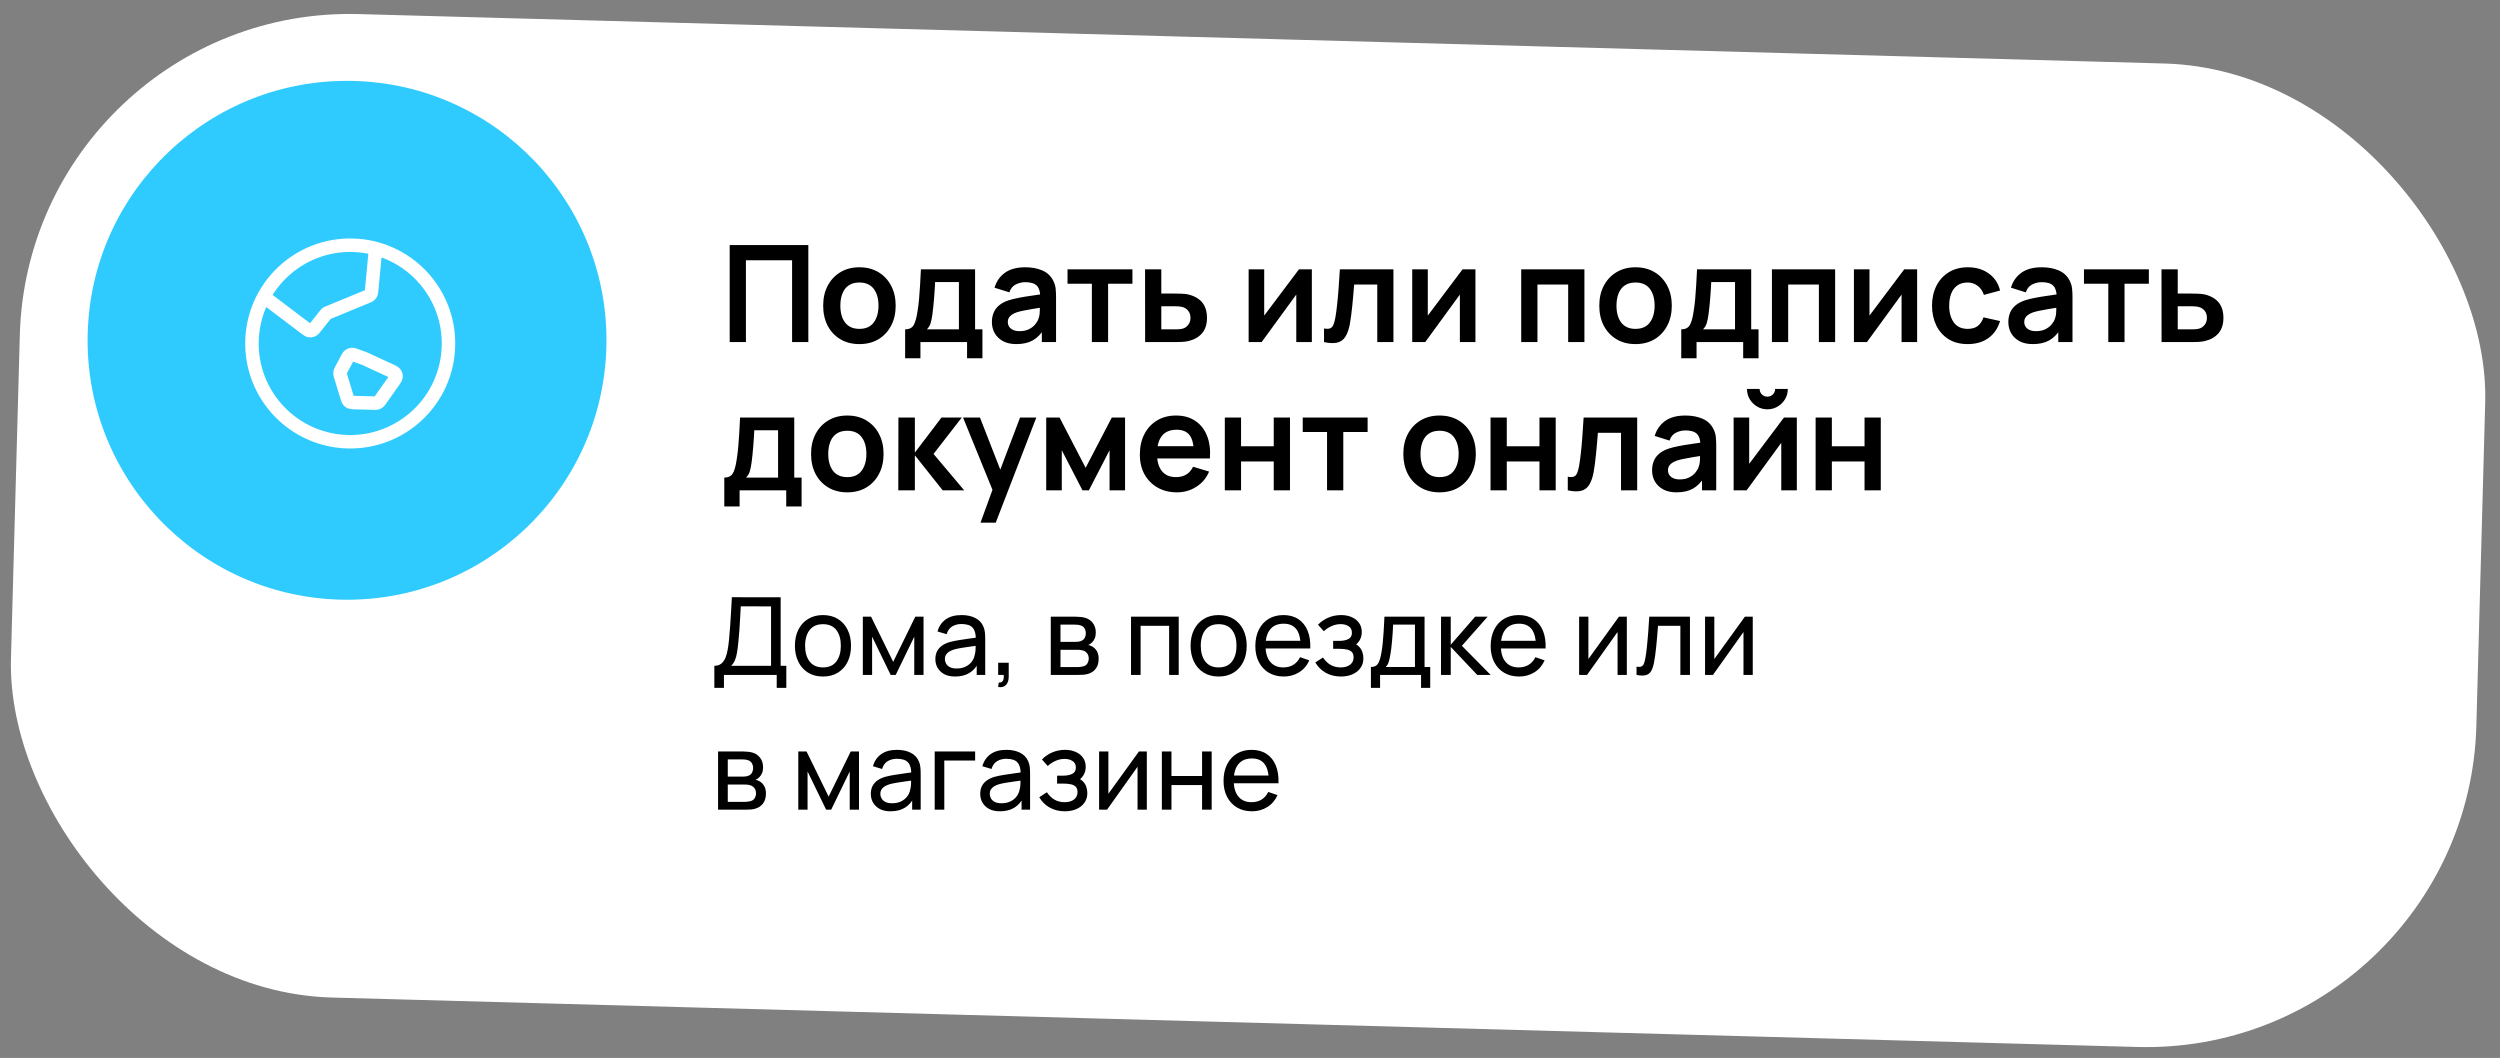 <?xml version="1.0" encoding="UTF-8"?> <svg xmlns="http://www.w3.org/2000/svg" width="371" height="157" viewBox="0 0 371 157" fill="none"><rect x="0" y="0" width="371" height="157" fill="#808080" stroke="none"/> <rect x="4.282" y="0.749" width="366" height="146" rx="49" transform="rotate(1.568 4.282 0.749)" fill="white"></rect> <circle cx="51.5" cy="50.5" r="38.5" transform="rotate(1.57 51.5 50.5)" fill="#2FCBFF"></circle> <path d="M39.144 44.031L45.273 48.667C45.592 48.909 45.751 49.029 45.921 49.061C46.07 49.088 46.224 49.069 46.361 49.005C46.518 48.932 46.642 48.776 46.891 48.462L48.26 46.737C48.33 46.649 48.365 46.604 48.406 46.566C48.442 46.533 48.482 46.503 48.525 46.477C48.572 46.449 48.624 46.427 48.729 46.384L54.437 44.032C54.674 43.934 54.792 43.886 54.883 43.807C54.962 43.737 55.026 43.651 55.069 43.554C55.118 43.445 55.13 43.318 55.154 43.063L55.737 36.88M54.1 53.219L57.868 54.958C58.306 55.16 58.524 55.261 58.637 55.422C58.736 55.563 58.782 55.734 58.767 55.906C58.749 56.101 58.61 56.298 58.332 56.691L56.467 59.33C56.335 59.516 56.269 59.609 56.184 59.676C56.108 59.734 56.022 59.778 55.929 59.803C55.825 59.832 55.711 59.828 55.483 59.822L52.574 59.743C52.272 59.734 52.12 59.73 51.993 59.676C51.881 59.628 51.782 59.553 51.707 59.457C51.621 59.349 51.577 59.204 51.489 58.915L50.535 55.769C50.484 55.598 50.458 55.513 50.453 55.426C50.448 55.35 50.456 55.273 50.475 55.199C50.497 55.116 50.539 55.037 50.623 54.88L51.456 53.323C51.625 53.007 51.71 52.848 51.836 52.752C51.947 52.667 52.081 52.616 52.22 52.605C52.378 52.593 52.547 52.654 52.884 52.777L54.1 53.219ZM66.551 51.372C66.33 59.423 59.625 65.771 51.573 65.551C43.522 65.33 37.175 58.624 37.395 50.573C37.616 42.522 44.321 36.174 52.373 36.395C60.424 36.616 66.772 43.321 66.551 51.372Z" stroke="white" stroke-width="2" stroke-linecap="round" stroke-linejoin="round"></path> <path d="M108.286 50.764V36.364H119.956V50.764H117.546V38.624H110.696V50.764H108.286ZM127.529 51.064C126.449 51.064 125.506 50.821 124.699 50.334C123.892 49.847 123.266 49.177 122.819 48.324C122.379 47.464 122.159 46.477 122.159 45.364C122.159 44.231 122.386 43.237 122.839 42.384C123.292 41.531 123.922 40.864 124.729 40.384C125.536 39.904 126.469 39.664 127.529 39.664C128.616 39.664 129.562 39.907 130.369 40.394C131.176 40.881 131.802 41.554 132.249 42.414C132.696 43.267 132.919 44.251 132.919 45.364C132.919 46.484 132.692 47.474 132.239 48.334C131.792 49.187 131.166 49.857 130.359 50.344C129.552 50.824 128.609 51.064 127.529 51.064ZM127.529 48.804C128.489 48.804 129.202 48.484 129.669 47.844C130.136 47.204 130.369 46.377 130.369 45.364C130.369 44.317 130.132 43.484 129.659 42.864C129.186 42.237 128.476 41.924 127.529 41.924C126.882 41.924 126.349 42.071 125.929 42.364C125.516 42.651 125.209 43.054 125.009 43.574C124.809 44.087 124.709 44.684 124.709 45.364C124.709 46.411 124.946 47.247 125.419 47.874C125.899 48.494 126.602 48.804 127.529 48.804ZM134.322 53.164V48.874C134.909 48.874 135.326 48.674 135.572 48.274C135.819 47.874 136.016 47.181 136.162 46.194C136.256 45.607 136.332 44.987 136.392 44.334C136.452 43.681 136.502 42.991 136.542 42.264C136.589 41.537 136.629 40.771 136.662 39.964H144.702V48.874H145.792V53.164H143.512V50.764H136.592V53.164H134.322ZM137.552 48.874H142.302V41.854H138.772C138.752 42.254 138.729 42.664 138.702 43.084C138.676 43.497 138.646 43.911 138.612 44.324C138.579 44.737 138.542 45.134 138.502 45.514C138.469 45.887 138.429 46.234 138.382 46.554C138.309 47.114 138.219 47.574 138.112 47.934C138.006 48.294 137.819 48.607 137.552 48.874ZM150.818 51.064C150.038 51.064 149.378 50.917 148.838 50.624C148.298 50.324 147.888 49.927 147.608 49.434C147.335 48.941 147.198 48.397 147.198 47.804C147.198 47.284 147.285 46.817 147.458 46.404C147.632 45.984 147.898 45.624 148.258 45.324C148.618 45.017 149.085 44.767 149.658 44.574C150.092 44.434 150.598 44.307 151.178 44.194C151.765 44.081 152.398 43.977 153.078 43.884C153.765 43.784 154.482 43.677 155.228 43.564L154.368 44.054C154.375 43.307 154.208 42.757 153.868 42.404C153.528 42.051 152.955 41.874 152.148 41.874C151.662 41.874 151.192 41.987 150.738 42.214C150.285 42.441 149.968 42.831 149.788 43.384L147.588 42.694C147.855 41.781 148.362 41.047 149.108 40.494C149.862 39.941 150.875 39.664 152.148 39.664C153.108 39.664 153.952 39.821 154.678 40.134C155.412 40.447 155.955 40.961 156.308 41.674C156.502 42.054 156.618 42.444 156.658 42.844C156.698 43.237 156.718 43.667 156.718 44.134V50.764H154.608V48.424L154.958 48.804C154.472 49.584 153.902 50.157 153.248 50.524C152.602 50.884 151.792 51.064 150.818 51.064ZM151.298 49.144C151.845 49.144 152.312 49.047 152.698 48.854C153.085 48.661 153.392 48.424 153.618 48.144C153.852 47.864 154.008 47.601 154.088 47.354C154.215 47.047 154.285 46.697 154.298 46.304C154.318 45.904 154.328 45.581 154.328 45.334L155.068 45.554C154.342 45.667 153.718 45.767 153.198 45.854C152.678 45.941 152.232 46.024 151.858 46.104C151.485 46.177 151.155 46.261 150.868 46.354C150.588 46.454 150.352 46.571 150.158 46.704C149.965 46.837 149.815 46.991 149.708 47.164C149.608 47.337 149.558 47.541 149.558 47.774C149.558 48.041 149.625 48.277 149.758 48.484C149.892 48.684 150.085 48.844 150.338 48.964C150.598 49.084 150.918 49.144 151.298 49.144ZM162.032 50.764V42.104H158.422V39.964H168.052V42.104H164.442V50.764H162.032ZM169.937 50.764L169.927 39.964H172.337V43.564H174.277C174.577 43.564 174.913 43.571 175.287 43.584C175.667 43.597 175.983 43.627 176.237 43.674C176.843 43.807 177.36 44.021 177.787 44.314C178.22 44.607 178.55 44.991 178.777 45.464C179.003 45.937 179.117 46.507 179.117 47.174C179.117 48.127 178.87 48.891 178.377 49.464C177.89 50.031 177.203 50.417 176.317 50.624C176.05 50.684 175.723 50.724 175.337 50.744C174.957 50.757 174.613 50.764 174.307 50.764H169.937ZM172.337 48.874H174.517C174.663 48.874 174.827 48.867 175.007 48.854C175.187 48.841 175.36 48.811 175.527 48.764C175.827 48.684 176.09 48.504 176.317 48.224C176.55 47.937 176.667 47.587 176.667 47.174C176.667 46.741 176.55 46.384 176.317 46.104C176.083 45.824 175.797 45.641 175.457 45.554C175.303 45.514 175.143 45.487 174.977 45.474C174.81 45.461 174.657 45.454 174.517 45.454H172.337V48.874ZM194.678 39.964V50.764H192.368V43.714L187.228 50.764H185.298V39.964H187.608V46.834L192.768 39.964H194.678ZM196.486 50.764V48.744C196.879 48.817 197.182 48.811 197.396 48.724C197.609 48.631 197.769 48.457 197.876 48.204C197.982 47.951 198.076 47.614 198.156 47.194C198.262 46.601 198.356 45.917 198.436 45.144C198.522 44.371 198.596 43.544 198.656 42.664C198.722 41.784 198.782 40.884 198.836 39.964H206.786V50.764H204.386V42.224H200.956C200.922 42.657 200.882 43.144 200.836 43.684C200.789 44.217 200.739 44.757 200.686 45.304C200.632 45.851 200.572 46.371 200.506 46.864C200.446 47.351 200.382 47.767 200.316 48.114C200.162 48.894 199.942 49.511 199.656 49.964C199.376 50.417 198.982 50.707 198.476 50.834C197.969 50.967 197.306 50.944 196.486 50.764ZM218.955 39.964V50.764H216.645V43.714L211.505 50.764H209.575V39.964H211.885V46.834L217.045 39.964H218.955ZM225.747 50.764V39.964H235.127V50.764H232.717V42.224H228.157V50.764H225.747ZM242.705 51.064C241.625 51.064 240.682 50.821 239.875 50.334C239.068 49.847 238.442 49.177 237.995 48.324C237.555 47.464 237.335 46.477 237.335 45.364C237.335 44.231 237.562 43.237 238.015 42.384C238.468 41.531 239.098 40.864 239.905 40.384C240.712 39.904 241.645 39.664 242.705 39.664C243.792 39.664 244.738 39.907 245.545 40.394C246.352 40.881 246.978 41.554 247.425 42.414C247.872 43.267 248.095 44.251 248.095 45.364C248.095 46.484 247.868 47.474 247.415 48.334C246.968 49.187 246.342 49.857 245.535 50.344C244.728 50.824 243.785 51.064 242.705 51.064ZM242.705 48.804C243.665 48.804 244.378 48.484 244.845 47.844C245.312 47.204 245.545 46.377 245.545 45.364C245.545 44.317 245.308 43.484 244.835 42.864C244.362 42.237 243.652 41.924 242.705 41.924C242.058 41.924 241.525 42.071 241.105 42.364C240.692 42.651 240.385 43.054 240.185 43.574C239.985 44.087 239.885 44.684 239.885 45.364C239.885 46.411 240.122 47.247 240.595 47.874C241.075 48.494 241.778 48.804 242.705 48.804ZM249.498 53.164V48.874C250.085 48.874 250.502 48.674 250.748 48.274C250.995 47.874 251.192 47.181 251.338 46.194C251.432 45.607 251.508 44.987 251.568 44.334C251.628 43.681 251.678 42.991 251.718 42.264C251.765 41.537 251.805 40.771 251.838 39.964H259.878V48.874H260.968V53.164H258.688V50.764H251.768V53.164H249.498ZM252.728 48.874H257.478V41.854H253.948C253.928 42.254 253.905 42.664 253.878 43.084C253.852 43.497 253.822 43.911 253.788 44.324C253.755 44.737 253.718 45.134 253.678 45.514C253.645 45.887 253.605 46.234 253.558 46.554C253.485 47.114 253.395 47.574 253.288 47.934C253.182 48.294 252.995 48.607 252.728 48.874ZM262.954 50.764V39.964H272.334V50.764H269.924V42.224H265.364V50.764H262.954ZM284.502 39.964V50.764H282.192V43.714L277.052 50.764H275.122V39.964H277.432V46.834L282.592 39.964H284.502ZM292 51.064C290.887 51.064 289.937 50.817 289.15 50.324C288.363 49.824 287.76 49.144 287.34 48.284C286.927 47.424 286.717 46.451 286.71 45.364C286.717 44.257 286.933 43.277 287.36 42.424C287.793 41.564 288.407 40.891 289.2 40.404C289.993 39.911 290.937 39.664 292.03 39.664C293.257 39.664 294.293 39.974 295.14 40.594C295.993 41.207 296.55 42.047 296.81 43.114L294.41 43.764C294.223 43.184 293.913 42.734 293.48 42.414C293.047 42.087 292.553 41.924 292 41.924C291.373 41.924 290.857 42.074 290.45 42.374C290.043 42.667 289.743 43.074 289.55 43.594C289.357 44.114 289.26 44.704 289.26 45.364C289.26 46.391 289.49 47.221 289.95 47.854C290.41 48.487 291.093 48.804 292 48.804C292.64 48.804 293.143 48.657 293.51 48.364C293.883 48.071 294.163 47.647 294.35 47.094L296.81 47.644C296.477 48.744 295.893 49.591 295.06 50.184C294.227 50.771 293.207 51.064 292 51.064ZM301.658 51.064C300.878 51.064 300.218 50.917 299.678 50.624C299.138 50.324 298.728 49.927 298.448 49.434C298.175 48.941 298.038 48.397 298.038 47.804C298.038 47.284 298.125 46.817 298.298 46.404C298.471 45.984 298.738 45.624 299.098 45.324C299.458 45.017 299.925 44.767 300.498 44.574C300.931 44.434 301.438 44.307 302.018 44.194C302.605 44.081 303.238 43.977 303.918 43.884C304.605 43.784 305.321 43.677 306.068 43.564L305.208 44.054C305.215 43.307 305.048 42.757 304.708 42.404C304.368 42.051 303.795 41.874 302.988 41.874C302.501 41.874 302.031 41.987 301.578 42.214C301.125 42.441 300.808 42.831 300.628 43.384L298.428 42.694C298.695 41.781 299.201 41.047 299.948 40.494C300.701 39.941 301.715 39.664 302.988 39.664C303.948 39.664 304.791 39.821 305.518 40.134C306.251 40.447 306.795 40.961 307.148 41.674C307.341 42.054 307.458 42.444 307.498 42.844C307.538 43.237 307.558 43.667 307.558 44.134V50.764H305.448V48.424L305.798 48.804C305.311 49.584 304.741 50.157 304.088 50.524C303.441 50.884 302.631 51.064 301.658 51.064ZM302.138 49.144C302.685 49.144 303.151 49.047 303.538 48.854C303.925 48.661 304.231 48.424 304.458 48.144C304.691 47.864 304.848 47.601 304.928 47.354C305.055 47.047 305.125 46.697 305.138 46.304C305.158 45.904 305.168 45.581 305.168 45.334L305.908 45.554C305.181 45.667 304.558 45.767 304.038 45.854C303.518 45.941 303.071 46.024 302.698 46.104C302.325 46.177 301.995 46.261 301.708 46.354C301.428 46.454 301.191 46.571 300.998 46.704C300.805 46.837 300.655 46.991 300.548 47.164C300.448 47.337 300.398 47.541 300.398 47.774C300.398 48.041 300.465 48.277 300.598 48.484C300.731 48.684 300.925 48.844 301.178 48.964C301.438 49.084 301.758 49.144 302.138 49.144ZM312.871 50.764V42.104H309.261V39.964H318.891V42.104H315.281V50.764H312.871ZM320.776 50.764L320.766 39.964H323.176V43.564H325.116C325.416 43.564 325.753 43.571 326.126 43.584C326.506 43.597 326.823 43.627 327.076 43.674C327.683 43.807 328.2 44.021 328.626 44.314C329.06 44.607 329.39 44.991 329.616 45.464C329.843 45.937 329.956 46.507 329.956 47.174C329.956 48.127 329.71 48.891 329.216 49.464C328.73 50.031 328.043 50.417 327.156 50.624C326.89 50.684 326.563 50.724 326.176 50.744C325.796 50.757 325.453 50.764 325.146 50.764H320.776ZM323.176 48.874H325.356C325.503 48.874 325.666 48.867 325.846 48.854C326.026 48.841 326.2 48.811 326.366 48.764C326.666 48.684 326.93 48.504 327.156 48.224C327.39 47.937 327.506 47.587 327.506 47.174C327.506 46.741 327.39 46.384 327.156 46.104C326.923 45.824 326.636 45.641 326.296 45.554C326.143 45.514 325.983 45.487 325.816 45.474C325.65 45.461 325.496 45.454 325.356 45.454H323.176V48.874ZM107.486 75.164V70.874C108.073 70.874 108.49 70.674 108.736 70.274C108.983 69.874 109.18 69.181 109.326 68.194C109.42 67.607 109.496 66.987 109.556 66.334C109.616 65.681 109.666 64.991 109.706 64.264C109.753 63.537 109.793 62.771 109.826 61.964H117.866V70.874H118.956V75.164H116.676V72.764H109.756V75.164H107.486ZM110.716 70.874H115.466V63.854H111.936C111.916 64.254 111.893 64.664 111.866 65.084C111.84 65.497 111.81 65.911 111.776 66.324C111.743 66.737 111.706 67.134 111.666 67.514C111.633 67.887 111.593 68.234 111.546 68.554C111.473 69.114 111.383 69.574 111.276 69.934C111.17 70.294 110.983 70.607 110.716 70.874ZM125.732 73.064C124.652 73.064 123.709 72.821 122.902 72.334C122.096 71.847 121.469 71.177 121.022 70.324C120.582 69.464 120.362 68.477 120.362 67.364C120.362 66.231 120.589 65.237 121.042 64.384C121.496 63.531 122.126 62.864 122.932 62.384C123.739 61.904 124.672 61.664 125.732 61.664C126.819 61.664 127.766 61.907 128.572 62.394C129.379 62.881 130.006 63.554 130.452 64.414C130.899 65.267 131.122 66.251 131.122 67.364C131.122 68.484 130.896 69.474 130.442 70.334C129.996 71.187 129.369 71.857 128.562 72.344C127.756 72.824 126.812 73.064 125.732 73.064ZM125.732 70.804C126.692 70.804 127.406 70.484 127.872 69.844C128.339 69.204 128.572 68.377 128.572 67.364C128.572 66.317 128.336 65.484 127.862 64.864C127.389 64.237 126.679 63.924 125.732 63.924C125.086 63.924 124.552 64.071 124.132 64.364C123.719 64.651 123.412 65.054 123.212 65.574C123.012 66.087 122.912 66.684 122.912 67.364C122.912 68.411 123.149 69.247 123.622 69.874C124.102 70.494 124.806 70.804 125.732 70.804ZM133.306 72.764L133.326 61.964H135.766V67.164L139.716 61.964H142.726L138.536 67.364L143.086 72.764H139.896L135.766 67.564V72.764H133.306ZM145.507 77.564L147.587 71.854L147.627 73.534L142.917 61.964H145.427L148.767 70.524H148.127L151.377 61.964H153.787L147.767 77.564H145.507ZM155.259 72.764V61.964H157.239L161.109 69.424L164.989 61.964H166.959V72.764H164.659V66.814L161.589 72.764H160.639L157.569 66.814V72.764H155.259ZM174.661 73.064C173.568 73.064 172.608 72.827 171.781 72.354C170.955 71.881 170.308 71.224 169.841 70.384C169.381 69.544 169.151 68.577 169.151 67.484C169.151 66.304 169.378 65.281 169.831 64.414C170.285 63.541 170.915 62.864 171.721 62.384C172.528 61.904 173.461 61.664 174.521 61.664C175.641 61.664 176.591 61.927 177.371 62.454C178.158 62.974 178.741 63.711 179.121 64.664C179.501 65.617 179.645 66.741 179.551 68.034H177.161V67.154C177.155 65.981 176.948 65.124 176.541 64.584C176.135 64.044 175.495 63.774 174.621 63.774C173.635 63.774 172.901 64.081 172.421 64.694C171.941 65.301 171.701 66.191 171.701 67.364C171.701 68.457 171.941 69.304 172.421 69.904C172.901 70.504 173.601 70.804 174.521 70.804C175.115 70.804 175.625 70.674 176.051 70.414C176.485 70.147 176.818 69.764 177.051 69.264L179.431 69.984C179.018 70.957 178.378 71.714 177.511 72.254C176.651 72.794 175.701 73.064 174.661 73.064ZM170.941 68.034V66.214H178.371V68.034H170.941ZM181.763 72.764V61.964H184.173V66.224H189.023V61.964H191.433V72.764H189.023V68.484H184.173V72.764H181.763ZM196.934 72.764V64.104H193.324V61.964H202.954V64.104H199.344V72.764H196.934ZM213.623 73.064C212.543 73.064 211.6 72.821 210.793 72.334C209.986 71.847 209.36 71.177 208.913 70.324C208.473 69.464 208.253 68.477 208.253 67.364C208.253 66.231 208.48 65.237 208.933 64.384C209.386 63.531 210.016 62.864 210.823 62.384C211.63 61.904 212.563 61.664 213.623 61.664C214.71 61.664 215.656 61.907 216.463 62.394C217.27 62.881 217.896 63.554 218.343 64.414C218.79 65.267 219.013 66.251 219.013 67.364C219.013 68.484 218.786 69.474 218.333 70.334C217.886 71.187 217.26 71.857 216.453 72.344C215.646 72.824 214.703 73.064 213.623 73.064ZM213.623 70.804C214.583 70.804 215.296 70.484 215.763 69.844C216.23 69.204 216.463 68.377 216.463 67.364C216.463 66.317 216.226 65.484 215.753 64.864C215.28 64.237 214.57 63.924 213.623 63.924C212.976 63.924 212.443 64.071 212.023 64.364C211.61 64.651 211.303 65.054 211.103 65.574C210.903 66.087 210.803 66.684 210.803 67.364C210.803 68.411 211.04 69.247 211.513 69.874C211.993 70.494 212.696 70.804 213.623 70.804ZM221.196 72.764V61.964H223.606V66.224H228.456V61.964H230.866V72.764H228.456V68.484H223.606V72.764H221.196ZM232.658 72.764V70.744C233.051 70.817 233.354 70.811 233.568 70.724C233.781 70.631 233.941 70.457 234.048 70.204C234.154 69.951 234.248 69.614 234.328 69.194C234.434 68.601 234.528 67.917 234.608 67.144C234.694 66.371 234.768 65.544 234.828 64.664C234.894 63.784 234.954 62.884 235.008 61.964H242.958V72.764H240.558V64.224H237.128C237.094 64.657 237.054 65.144 237.008 65.684C236.961 66.217 236.911 66.757 236.858 67.304C236.804 67.851 236.744 68.371 236.678 68.864C236.618 69.351 236.554 69.767 236.488 70.114C236.334 70.894 236.114 71.511 235.828 71.964C235.548 72.417 235.154 72.707 234.648 72.834C234.141 72.967 233.478 72.944 232.658 72.764ZM248.787 73.064C248.007 73.064 247.347 72.917 246.807 72.624C246.267 72.324 245.857 71.927 245.577 71.434C245.304 70.941 245.167 70.397 245.167 69.804C245.167 69.284 245.254 68.817 245.427 68.404C245.6 67.984 245.867 67.624 246.227 67.324C246.587 67.017 247.054 66.767 247.627 66.574C248.06 66.434 248.567 66.307 249.147 66.194C249.734 66.081 250.367 65.977 251.047 65.884C251.734 65.784 252.45 65.677 253.197 65.564L252.337 66.054C252.344 65.307 252.177 64.757 251.837 64.404C251.497 64.051 250.924 63.874 250.117 63.874C249.63 63.874 249.16 63.987 248.707 64.214C248.254 64.441 247.937 64.831 247.757 65.384L245.557 64.694C245.824 63.781 246.33 63.047 247.077 62.494C247.83 61.941 248.844 61.664 250.117 61.664C251.077 61.664 251.92 61.821 252.647 62.134C253.38 62.447 253.924 62.961 254.277 63.674C254.47 64.054 254.587 64.444 254.627 64.844C254.667 65.237 254.687 65.667 254.687 66.134V72.764H252.577V70.424L252.927 70.804C252.44 71.584 251.87 72.157 251.217 72.524C250.57 72.884 249.76 73.064 248.787 73.064ZM249.267 71.144C249.814 71.144 250.28 71.047 250.667 70.854C251.054 70.661 251.36 70.424 251.587 70.144C251.82 69.864 251.977 69.601 252.057 69.354C252.184 69.047 252.254 68.697 252.267 68.304C252.287 67.904 252.297 67.581 252.297 67.334L253.037 67.554C252.31 67.667 251.687 67.767 251.167 67.854C250.647 67.941 250.2 68.024 249.827 68.104C249.454 68.177 249.124 68.261 248.837 68.354C248.557 68.454 248.32 68.571 248.127 68.704C247.934 68.837 247.784 68.991 247.677 69.164C247.577 69.337 247.527 69.541 247.527 69.774C247.527 70.041 247.594 70.277 247.727 70.484C247.86 70.684 248.054 70.844 248.307 70.964C248.567 71.084 248.887 71.144 249.267 71.144ZM262.28 60.744C261.727 60.744 261.22 60.607 260.76 60.334C260.3 60.061 259.934 59.697 259.66 59.244C259.387 58.784 259.25 58.274 259.25 57.714H261.13C261.13 58.034 261.24 58.307 261.46 58.534C261.687 58.754 261.96 58.864 262.28 58.864C262.6 58.864 262.87 58.754 263.09 58.534C263.317 58.307 263.43 58.034 263.43 57.714H265.31C265.31 58.274 265.174 58.784 264.9 59.244C264.627 59.697 264.26 60.061 263.8 60.334C263.34 60.607 262.834 60.744 262.28 60.744ZM266.65 61.964V72.764H264.34V65.714L259.2 72.764H257.27V61.964H259.58V68.834L264.74 61.964H266.65ZM269.438 72.764V61.964H271.848V66.224H276.698V61.964H279.108V72.764H276.698V68.484H271.848V72.764H269.438Z" fill="black"></path> <path d="M106.009 102.076V98.804C106.43 98.804 106.771 98.698 107.033 98.484C107.299 98.271 107.507 97.983 107.657 97.62C107.806 97.252 107.918 96.839 107.993 96.38C108.073 95.922 108.137 95.447 108.185 94.956C108.254 94.263 108.31 93.591 108.353 92.94C108.401 92.29 108.443 91.615 108.481 90.916C108.518 90.218 108.561 89.455 108.609 88.628L115.849 88.636V98.804H116.689V102.076H115.265V100.156H107.433V102.076H106.009ZM108.505 98.804H114.425V89.988L109.929 89.98C109.897 90.599 109.865 91.194 109.833 91.764C109.806 92.33 109.771 92.9 109.729 93.476C109.686 94.052 109.633 94.663 109.569 95.308C109.51 95.906 109.443 96.423 109.369 96.86C109.299 97.292 109.198 97.666 109.065 97.98C108.931 98.29 108.745 98.564 108.505 98.804ZM122.124 100.396C121.265 100.396 120.524 100.202 119.9 99.812C119.281 99.423 118.804 98.884 118.468 98.196C118.132 97.508 117.964 96.719 117.964 95.828C117.964 94.922 118.134 94.127 118.476 93.444C118.817 92.762 119.3 92.231 119.924 91.852C120.548 91.468 121.281 91.276 122.124 91.276C122.988 91.276 123.732 91.471 124.356 91.86C124.98 92.244 125.457 92.78 125.788 93.468C126.124 94.151 126.292 94.938 126.292 95.828C126.292 96.73 126.124 97.524 125.788 98.212C125.452 98.895 124.972 99.431 124.348 99.82C123.724 100.204 122.982 100.396 122.124 100.396ZM122.124 99.044C123.02 99.044 123.686 98.746 124.124 98.148C124.561 97.551 124.78 96.778 124.78 95.828C124.78 94.852 124.558 94.076 124.116 93.5C123.673 92.919 123.009 92.628 122.124 92.628C121.521 92.628 121.025 92.764 120.636 93.036C120.246 93.308 119.956 93.684 119.764 94.164C119.572 94.644 119.476 95.199 119.476 95.828C119.476 96.799 119.7 97.578 120.148 98.164C120.596 98.751 121.254 99.044 122.124 99.044ZM128.045 100.156V91.516H129.269L132.549 98.22L135.829 91.516H137.053V100.156H135.677V94.484L132.925 100.156H132.173L129.421 94.484V100.156H128.045ZM141.743 100.396C141.098 100.396 140.557 100.279 140.119 100.044C139.687 99.804 139.359 99.49 139.135 99.1C138.917 98.711 138.807 98.284 138.807 97.82C138.807 97.367 138.893 96.975 139.063 96.644C139.239 96.308 139.485 96.031 139.799 95.812C140.114 95.588 140.49 95.412 140.927 95.284C141.338 95.172 141.797 95.076 142.303 94.996C142.815 94.911 143.333 94.834 143.855 94.764C144.378 94.695 144.866 94.628 145.319 94.564L144.807 94.86C144.823 94.092 144.669 93.524 144.343 93.156C144.023 92.788 143.469 92.604 142.679 92.604C142.157 92.604 141.698 92.724 141.303 92.964C140.914 93.199 140.639 93.583 140.479 94.116L139.127 93.708C139.335 92.951 139.738 92.356 140.335 91.924C140.933 91.492 141.719 91.276 142.695 91.276C143.479 91.276 144.151 91.418 144.711 91.7C145.277 91.978 145.682 92.399 145.927 92.964C146.05 93.231 146.127 93.522 146.159 93.836C146.191 94.146 146.207 94.471 146.207 94.812V100.156H144.943V98.084L145.239 98.276C144.914 98.975 144.458 99.503 143.871 99.86C143.29 100.218 142.581 100.396 141.743 100.396ZM141.959 99.204C142.471 99.204 142.914 99.114 143.287 98.932C143.666 98.746 143.97 98.503 144.199 98.204C144.429 97.9 144.578 97.57 144.647 97.212C144.727 96.946 144.77 96.65 144.775 96.324C144.786 95.994 144.791 95.74 144.791 95.564L145.287 95.78C144.823 95.844 144.367 95.906 143.919 95.964C143.471 96.023 143.047 96.087 142.647 96.156C142.247 96.22 141.887 96.298 141.567 96.388C141.333 96.463 141.111 96.559 140.903 96.676C140.701 96.794 140.535 96.946 140.407 97.132C140.285 97.314 140.223 97.54 140.223 97.812C140.223 98.047 140.282 98.271 140.399 98.484C140.522 98.698 140.709 98.871 140.959 99.004C141.215 99.138 141.549 99.204 141.959 99.204ZM148.127 101.948L148.215 101.284C148.439 101.3 148.607 101.258 148.719 101.156C148.831 101.055 148.903 100.916 148.935 100.74C148.967 100.564 148.973 100.37 148.951 100.156H148.127V98.348H149.695V100.396C149.695 100.956 149.557 101.378 149.279 101.66C149.007 101.943 148.623 102.039 148.127 101.948ZM155.936 100.156V91.516H159.616C159.834 91.516 160.069 91.53 160.32 91.556C160.576 91.578 160.808 91.618 161.016 91.676C161.48 91.799 161.861 92.052 162.16 92.436C162.464 92.815 162.616 93.295 162.616 93.876C162.616 94.202 162.565 94.484 162.464 94.724C162.368 94.964 162.229 95.172 162.048 95.348C161.968 95.428 161.88 95.5 161.784 95.564C161.688 95.628 161.592 95.679 161.496 95.716C161.682 95.748 161.872 95.82 162.064 95.932C162.368 96.098 162.605 96.33 162.776 96.628C162.952 96.927 163.04 97.308 163.04 97.772C163.04 98.359 162.898 98.844 162.616 99.228C162.333 99.607 161.944 99.868 161.448 100.012C161.24 100.071 161.01 100.111 160.76 100.132C160.509 100.148 160.266 100.156 160.032 100.156H155.936ZM157.376 98.996H159.952C160.064 98.996 160.197 98.986 160.352 98.964C160.512 98.943 160.653 98.916 160.776 98.884C161.053 98.804 161.253 98.655 161.376 98.436C161.504 98.218 161.568 97.98 161.568 97.724C161.568 97.383 161.472 97.106 161.28 96.892C161.093 96.679 160.845 96.546 160.536 96.492C160.424 96.46 160.301 96.442 160.168 96.436C160.04 96.431 159.925 96.428 159.824 96.428H157.376V98.996ZM157.376 95.252H159.52C159.669 95.252 159.826 95.244 159.992 95.228C160.157 95.207 160.301 95.172 160.424 95.124C160.669 95.034 160.848 94.884 160.96 94.676C161.077 94.463 161.136 94.231 161.136 93.98C161.136 93.703 161.072 93.46 160.944 93.252C160.821 93.039 160.632 92.892 160.376 92.812C160.205 92.748 160.013 92.714 159.8 92.708C159.592 92.698 159.458 92.692 159.4 92.692H157.376V95.252ZM167.842 100.156V91.516H174.922V100.156H173.498V92.868H169.266V100.156H167.842ZM180.842 100.396C179.984 100.396 179.242 100.202 178.618 99.812C178 99.423 177.522 98.884 177.186 98.196C176.85 97.508 176.682 96.719 176.682 95.828C176.682 94.922 176.853 94.127 177.194 93.444C177.536 92.762 178.018 92.231 178.642 91.852C179.266 91.468 180 91.276 180.842 91.276C181.706 91.276 182.45 91.471 183.074 91.86C183.698 92.244 184.176 92.78 184.506 93.468C184.842 94.151 185.01 94.938 185.01 95.828C185.01 96.73 184.842 97.524 184.506 98.212C184.17 98.895 183.69 99.431 183.066 99.82C182.442 100.204 181.701 100.396 180.842 100.396ZM180.842 99.044C181.738 99.044 182.405 98.746 182.842 98.148C183.28 97.551 183.498 96.778 183.498 95.828C183.498 94.852 183.277 94.076 182.834 93.5C182.392 92.919 181.728 92.628 180.842 92.628C180.24 92.628 179.744 92.764 179.354 93.036C178.965 93.308 178.674 93.684 178.482 94.164C178.29 94.644 178.194 95.199 178.194 95.828C178.194 96.799 178.418 97.578 178.866 98.164C179.314 98.751 179.973 99.044 180.842 99.044ZM190.516 100.396C189.668 100.396 188.927 100.21 188.292 99.836C187.663 99.458 187.172 98.932 186.82 98.26C186.468 97.583 186.292 96.794 186.292 95.892C186.292 94.948 186.465 94.132 186.812 93.444C187.159 92.751 187.641 92.218 188.26 91.844C188.884 91.466 189.615 91.276 190.452 91.276C191.321 91.276 192.06 91.476 192.668 91.876C193.281 92.276 193.74 92.847 194.044 93.588C194.353 94.33 194.487 95.212 194.444 96.236H193.004V95.724C192.988 94.663 192.772 93.871 192.356 93.348C191.94 92.82 191.321 92.556 190.5 92.556C189.62 92.556 188.951 92.839 188.492 93.404C188.033 93.97 187.804 94.78 187.804 95.836C187.804 96.855 188.033 97.644 188.492 98.204C188.951 98.764 189.604 99.044 190.452 99.044C191.023 99.044 191.519 98.914 191.94 98.652C192.361 98.391 192.692 98.015 192.932 97.524L194.3 97.996C193.964 98.759 193.457 99.351 192.78 99.772C192.108 100.188 191.353 100.396 190.516 100.396ZM187.324 96.236V95.092H193.708V96.236H187.324ZM199.008 100.396C198.155 100.396 197.4 100.212 196.744 99.844C196.088 99.471 195.571 98.959 195.192 98.308L196.328 97.572C196.643 98.047 197.019 98.412 197.456 98.668C197.894 98.919 198.392 99.044 198.952 99.044C199.539 99.044 200.006 98.911 200.352 98.644C200.699 98.372 200.872 98.007 200.872 97.548C200.872 97.207 200.787 96.946 200.616 96.764C200.446 96.583 200.2 96.458 199.88 96.388C199.56 96.319 199.179 96.284 198.736 96.284H197.84V95.108H198.728C199.288 95.108 199.744 95.018 200.096 94.836C200.448 94.655 200.624 94.346 200.624 93.908C200.624 93.46 200.459 93.135 200.128 92.932C199.803 92.724 199.414 92.62 198.96 92.62C198.48 92.62 198.022 92.722 197.584 92.924C197.147 93.122 196.771 93.372 196.456 93.676L195.592 92.708C196.04 92.25 196.555 91.898 197.136 91.652C197.723 91.402 198.36 91.276 199.048 91.276C199.603 91.276 200.11 91.375 200.568 91.572C201.032 91.764 201.4 92.05 201.672 92.428C201.95 92.802 202.088 93.258 202.088 93.796C202.088 94.255 201.982 94.663 201.768 95.02C201.555 95.378 201.24 95.69 200.824 95.956L200.768 95.452C201.12 95.538 201.411 95.695 201.64 95.924C201.875 96.148 202.048 96.415 202.16 96.724C202.272 97.034 202.328 97.356 202.328 97.692C202.328 98.258 202.179 98.743 201.88 99.148C201.587 99.548 201.19 99.858 200.688 100.076C200.187 100.29 199.627 100.396 199.008 100.396ZM203.444 102.076V98.98C203.93 98.98 204.276 98.823 204.484 98.508C204.692 98.188 204.86 97.663 204.988 96.932C205.074 96.474 205.143 95.983 205.196 95.46C205.25 94.938 205.295 94.356 205.332 93.716C205.375 93.071 205.415 92.338 205.452 91.516H211.404V98.98H212.244V102.076H210.884V100.156H204.804V102.076H203.444ZM205.636 98.98H209.98V92.692H206.74C206.724 93.071 206.703 93.468 206.676 93.884C206.65 94.295 206.618 94.706 206.58 95.116C206.548 95.527 206.508 95.916 206.46 96.284C206.418 96.647 206.367 96.972 206.308 97.26C206.239 97.66 206.159 97.999 206.068 98.276C205.978 98.554 205.834 98.788 205.636 98.98ZM213.842 100.156L213.85 91.516H215.29V95.676L218.914 91.516H220.762L216.946 95.836L221.21 100.156H219.218L215.29 95.996V100.156H213.842ZM225.438 100.396C224.59 100.396 223.848 100.21 223.214 99.836C222.584 99.458 222.094 98.932 221.742 98.26C221.39 97.583 221.214 96.794 221.214 95.892C221.214 94.948 221.387 94.132 221.734 93.444C222.08 92.751 222.563 92.218 223.182 91.844C223.806 91.466 224.536 91.276 225.374 91.276C226.243 91.276 226.982 91.476 227.59 91.876C228.203 92.276 228.662 92.847 228.966 93.588C229.275 94.33 229.408 95.212 229.366 96.236H227.926V95.724C227.91 94.663 227.694 93.871 227.278 93.348C226.862 92.82 226.243 92.556 225.422 92.556C224.542 92.556 223.872 92.839 223.414 93.404C222.955 93.97 222.726 94.78 222.726 95.836C222.726 96.855 222.955 97.644 223.414 98.204C223.872 98.764 224.526 99.044 225.374 99.044C225.944 99.044 226.44 98.914 226.862 98.652C227.283 98.391 227.614 98.015 227.854 97.524L229.222 97.996C228.886 98.759 228.379 99.351 227.702 99.772C227.03 100.188 226.275 100.396 225.438 100.396ZM222.246 96.236V95.092H228.63V96.236H222.246ZM241.422 91.516V100.156H240.046V93.788L235.518 100.156H234.342V91.516H235.718V97.796L240.254 91.516H241.422ZM242.862 100.156V98.932C243.182 98.991 243.425 98.98 243.59 98.9C243.761 98.815 243.886 98.668 243.966 98.46C244.052 98.247 244.121 97.98 244.174 97.66C244.265 97.154 244.342 96.588 244.406 95.964C244.476 95.34 244.537 94.658 244.59 93.916C244.649 93.17 244.702 92.37 244.75 91.516H250.79V100.156H249.366V92.868H246.046C246.014 93.359 245.974 93.863 245.926 94.38C245.884 94.898 245.838 95.402 245.79 95.892C245.742 96.378 245.689 96.831 245.63 97.252C245.577 97.668 245.518 98.028 245.454 98.332C245.353 98.855 245.212 99.274 245.03 99.588C244.849 99.898 244.588 100.098 244.246 100.188C243.905 100.284 243.444 100.274 242.862 100.156ZM260.109 91.516V100.156H258.733V93.788L254.205 100.156H253.029V91.516H254.405V97.796L258.941 91.516H260.109ZM106.561 120.156V111.516H110.241C110.459 111.516 110.694 111.53 110.945 111.556C111.201 111.578 111.433 111.618 111.641 111.676C112.105 111.799 112.486 112.052 112.785 112.436C113.089 112.815 113.241 113.295 113.241 113.876C113.241 114.202 113.19 114.484 113.089 114.724C112.993 114.964 112.854 115.172 112.673 115.348C112.593 115.428 112.505 115.5 112.409 115.564C112.313 115.628 112.217 115.679 112.121 115.716C112.307 115.748 112.497 115.82 112.689 115.932C112.993 116.098 113.23 116.33 113.401 116.628C113.577 116.927 113.665 117.308 113.665 117.772C113.665 118.359 113.523 118.844 113.241 119.228C112.958 119.607 112.569 119.868 112.073 120.012C111.865 120.071 111.635 120.111 111.385 120.132C111.134 120.148 110.891 120.156 110.657 120.156H106.561ZM108.001 118.996H110.577C110.689 118.996 110.822 118.986 110.977 118.964C111.137 118.943 111.278 118.916 111.401 118.884C111.678 118.804 111.878 118.655 112.001 118.436C112.129 118.218 112.193 117.98 112.193 117.724C112.193 117.383 112.097 117.106 111.905 116.892C111.718 116.679 111.47 116.546 111.161 116.492C111.049 116.46 110.926 116.442 110.793 116.436C110.665 116.431 110.55 116.428 110.449 116.428H108.001V118.996ZM108.001 115.252H110.145C110.294 115.252 110.451 115.244 110.617 115.228C110.782 115.207 110.926 115.172 111.049 115.124C111.294 115.034 111.473 114.884 111.585 114.676C111.702 114.463 111.761 114.231 111.761 113.98C111.761 113.703 111.697 113.46 111.569 113.252C111.446 113.039 111.257 112.892 111.001 112.812C110.83 112.748 110.638 112.714 110.425 112.708C110.217 112.698 110.083 112.692 110.025 112.692H108.001V115.252ZM118.467 120.156V111.516H119.691L122.971 118.22L126.251 111.516H127.475V120.156H126.099V114.484L123.347 120.156H122.595L119.843 114.484V120.156H118.467ZM132.165 120.396C131.52 120.396 130.979 120.279 130.541 120.044C130.109 119.804 129.781 119.49 129.557 119.1C129.339 118.711 129.229 118.284 129.229 117.82C129.229 117.367 129.315 116.975 129.485 116.644C129.661 116.308 129.907 116.031 130.221 115.812C130.536 115.588 130.912 115.412 131.349 115.284C131.76 115.172 132.219 115.076 132.725 114.996C133.237 114.911 133.755 114.834 134.277 114.764C134.8 114.695 135.288 114.628 135.741 114.564L135.229 114.86C135.245 114.092 135.091 113.524 134.765 113.156C134.445 112.788 133.891 112.604 133.101 112.604C132.579 112.604 132.12 112.724 131.725 112.964C131.336 113.199 131.061 113.583 130.901 114.116L129.549 113.708C129.757 112.951 130.16 112.356 130.757 111.924C131.355 111.492 132.141 111.276 133.117 111.276C133.901 111.276 134.573 111.418 135.133 111.7C135.699 111.978 136.104 112.399 136.349 112.964C136.472 113.231 136.549 113.522 136.581 113.836C136.613 114.146 136.629 114.471 136.629 114.812V120.156H135.365V118.084L135.661 118.276C135.336 118.975 134.88 119.503 134.293 119.86C133.712 120.218 133.003 120.396 132.165 120.396ZM132.381 119.204C132.893 119.204 133.336 119.114 133.709 118.932C134.088 118.746 134.392 118.503 134.621 118.204C134.851 117.9 135 117.57 135.069 117.212C135.149 116.946 135.192 116.65 135.197 116.324C135.208 115.994 135.213 115.74 135.213 115.564L135.709 115.78C135.245 115.844 134.789 115.906 134.341 115.964C133.893 116.023 133.469 116.087 133.069 116.156C132.669 116.22 132.309 116.298 131.989 116.388C131.755 116.463 131.533 116.559 131.325 116.676C131.123 116.794 130.957 116.946 130.829 117.132C130.707 117.314 130.645 117.54 130.645 117.812C130.645 118.047 130.704 118.271 130.821 118.484C130.944 118.698 131.131 118.871 131.381 119.004C131.637 119.138 131.971 119.204 132.381 119.204ZM138.709 120.156V111.516H144.709V112.868H140.133V120.156H138.709ZM148.4 120.396C147.754 120.396 147.213 120.279 146.776 120.044C146.344 119.804 146.016 119.49 145.792 119.1C145.573 118.711 145.464 118.284 145.464 117.82C145.464 117.367 145.549 116.975 145.72 116.644C145.896 116.308 146.141 116.031 146.456 115.812C146.77 115.588 147.146 115.412 147.584 115.284C147.994 115.172 148.453 115.076 148.96 114.996C149.472 114.911 149.989 114.834 150.512 114.764C151.034 114.695 151.522 114.628 151.976 114.564L151.464 114.86C151.48 114.092 151.325 113.524 151 113.156C150.68 112.788 150.125 112.604 149.336 112.604C148.813 112.604 148.354 112.724 147.96 112.964C147.57 113.199 147.296 113.583 147.136 114.116L145.784 113.708C145.992 112.951 146.394 112.356 146.992 111.924C147.589 111.492 148.376 111.276 149.352 111.276C150.136 111.276 150.808 111.418 151.368 111.7C151.933 111.978 152.338 112.399 152.584 112.964C152.706 113.231 152.784 113.522 152.816 113.836C152.848 114.146 152.864 114.471 152.864 114.812V120.156H151.6V118.084L151.896 118.276C151.57 118.975 151.114 119.503 150.528 119.86C149.946 120.218 149.237 120.396 148.4 120.396ZM148.616 119.204C149.128 119.204 149.57 119.114 149.944 118.932C150.322 118.746 150.626 118.503 150.856 118.204C151.085 117.9 151.234 117.57 151.304 117.212C151.384 116.946 151.426 116.65 151.432 116.324C151.442 115.994 151.448 115.74 151.448 115.564L151.944 115.78C151.48 115.844 151.024 115.906 150.576 115.964C150.128 116.023 149.704 116.087 149.304 116.156C148.904 116.22 148.544 116.298 148.224 116.388C147.989 116.463 147.768 116.559 147.56 116.676C147.357 116.794 147.192 116.946 147.064 117.132C146.941 117.314 146.88 117.54 146.88 117.812C146.88 118.047 146.938 118.271 147.056 118.484C147.178 118.698 147.365 118.871 147.616 119.004C147.872 119.138 148.205 119.204 148.616 119.204ZM158.04 120.396C157.186 120.396 156.432 120.212 155.776 119.844C155.12 119.471 154.602 118.959 154.224 118.308L155.36 117.572C155.674 118.047 156.05 118.412 156.488 118.668C156.925 118.919 157.424 119.044 157.984 119.044C158.57 119.044 159.037 118.911 159.384 118.644C159.73 118.372 159.904 118.007 159.904 117.548C159.904 117.207 159.818 116.946 159.648 116.764C159.477 116.583 159.232 116.458 158.912 116.388C158.592 116.319 158.21 116.284 157.768 116.284H156.872V115.108H157.76C158.32 115.108 158.776 115.018 159.128 114.836C159.48 114.655 159.656 114.346 159.656 113.908C159.656 113.46 159.49 113.135 159.16 112.932C158.834 112.724 158.445 112.62 157.992 112.62C157.512 112.62 157.053 112.722 156.616 112.924C156.178 113.122 155.802 113.372 155.488 113.676L154.624 112.708C155.072 112.25 155.586 111.898 156.168 111.652C156.754 111.402 157.392 111.276 158.08 111.276C158.634 111.276 159.141 111.375 159.6 111.572C160.064 111.764 160.432 112.05 160.704 112.428C160.981 112.802 161.12 113.258 161.12 113.796C161.12 114.255 161.013 114.663 160.8 115.02C160.586 115.378 160.272 115.69 159.856 115.956L159.8 115.452C160.152 115.538 160.442 115.695 160.672 115.924C160.906 116.148 161.08 116.415 161.192 116.724C161.304 117.034 161.36 117.356 161.36 117.692C161.36 118.258 161.21 118.743 160.912 119.148C160.618 119.548 160.221 119.858 159.72 120.076C159.218 120.29 158.658 120.396 158.04 120.396ZM170.188 111.516V120.156H168.812V113.788L164.284 120.156H163.108V111.516H164.484V117.796L169.02 111.516H170.188ZM172.42 120.156V111.516H173.844V115.156H178.388V111.516H179.812V120.156H178.388V116.508H173.844V120.156H172.42ZM185.797 120.396C184.949 120.396 184.208 120.21 183.573 119.836C182.944 119.458 182.453 118.932 182.101 118.26C181.749 117.583 181.573 116.794 181.573 115.892C181.573 114.948 181.746 114.132 182.093 113.444C182.44 112.751 182.922 112.218 183.541 111.844C184.165 111.466 184.896 111.276 185.733 111.276C186.602 111.276 187.341 111.476 187.949 111.876C188.562 112.276 189.021 112.847 189.325 113.588C189.634 114.33 189.768 115.212 189.725 116.236H188.285V115.724C188.269 114.663 188.053 113.871 187.637 113.348C187.221 112.82 186.602 112.556 185.781 112.556C184.901 112.556 184.232 112.839 183.773 113.404C183.314 113.97 183.085 114.78 183.085 115.836C183.085 116.855 183.314 117.644 183.773 118.204C184.232 118.764 184.885 119.044 185.733 119.044C186.304 119.044 186.8 118.914 187.221 118.652C187.642 118.391 187.973 118.015 188.213 117.524L189.581 117.996C189.245 118.759 188.738 119.351 188.061 119.772C187.389 120.188 186.634 120.396 185.797 120.396ZM182.605 116.236V115.092H188.989V116.236H182.605Z" fill="black"></path> </svg> 